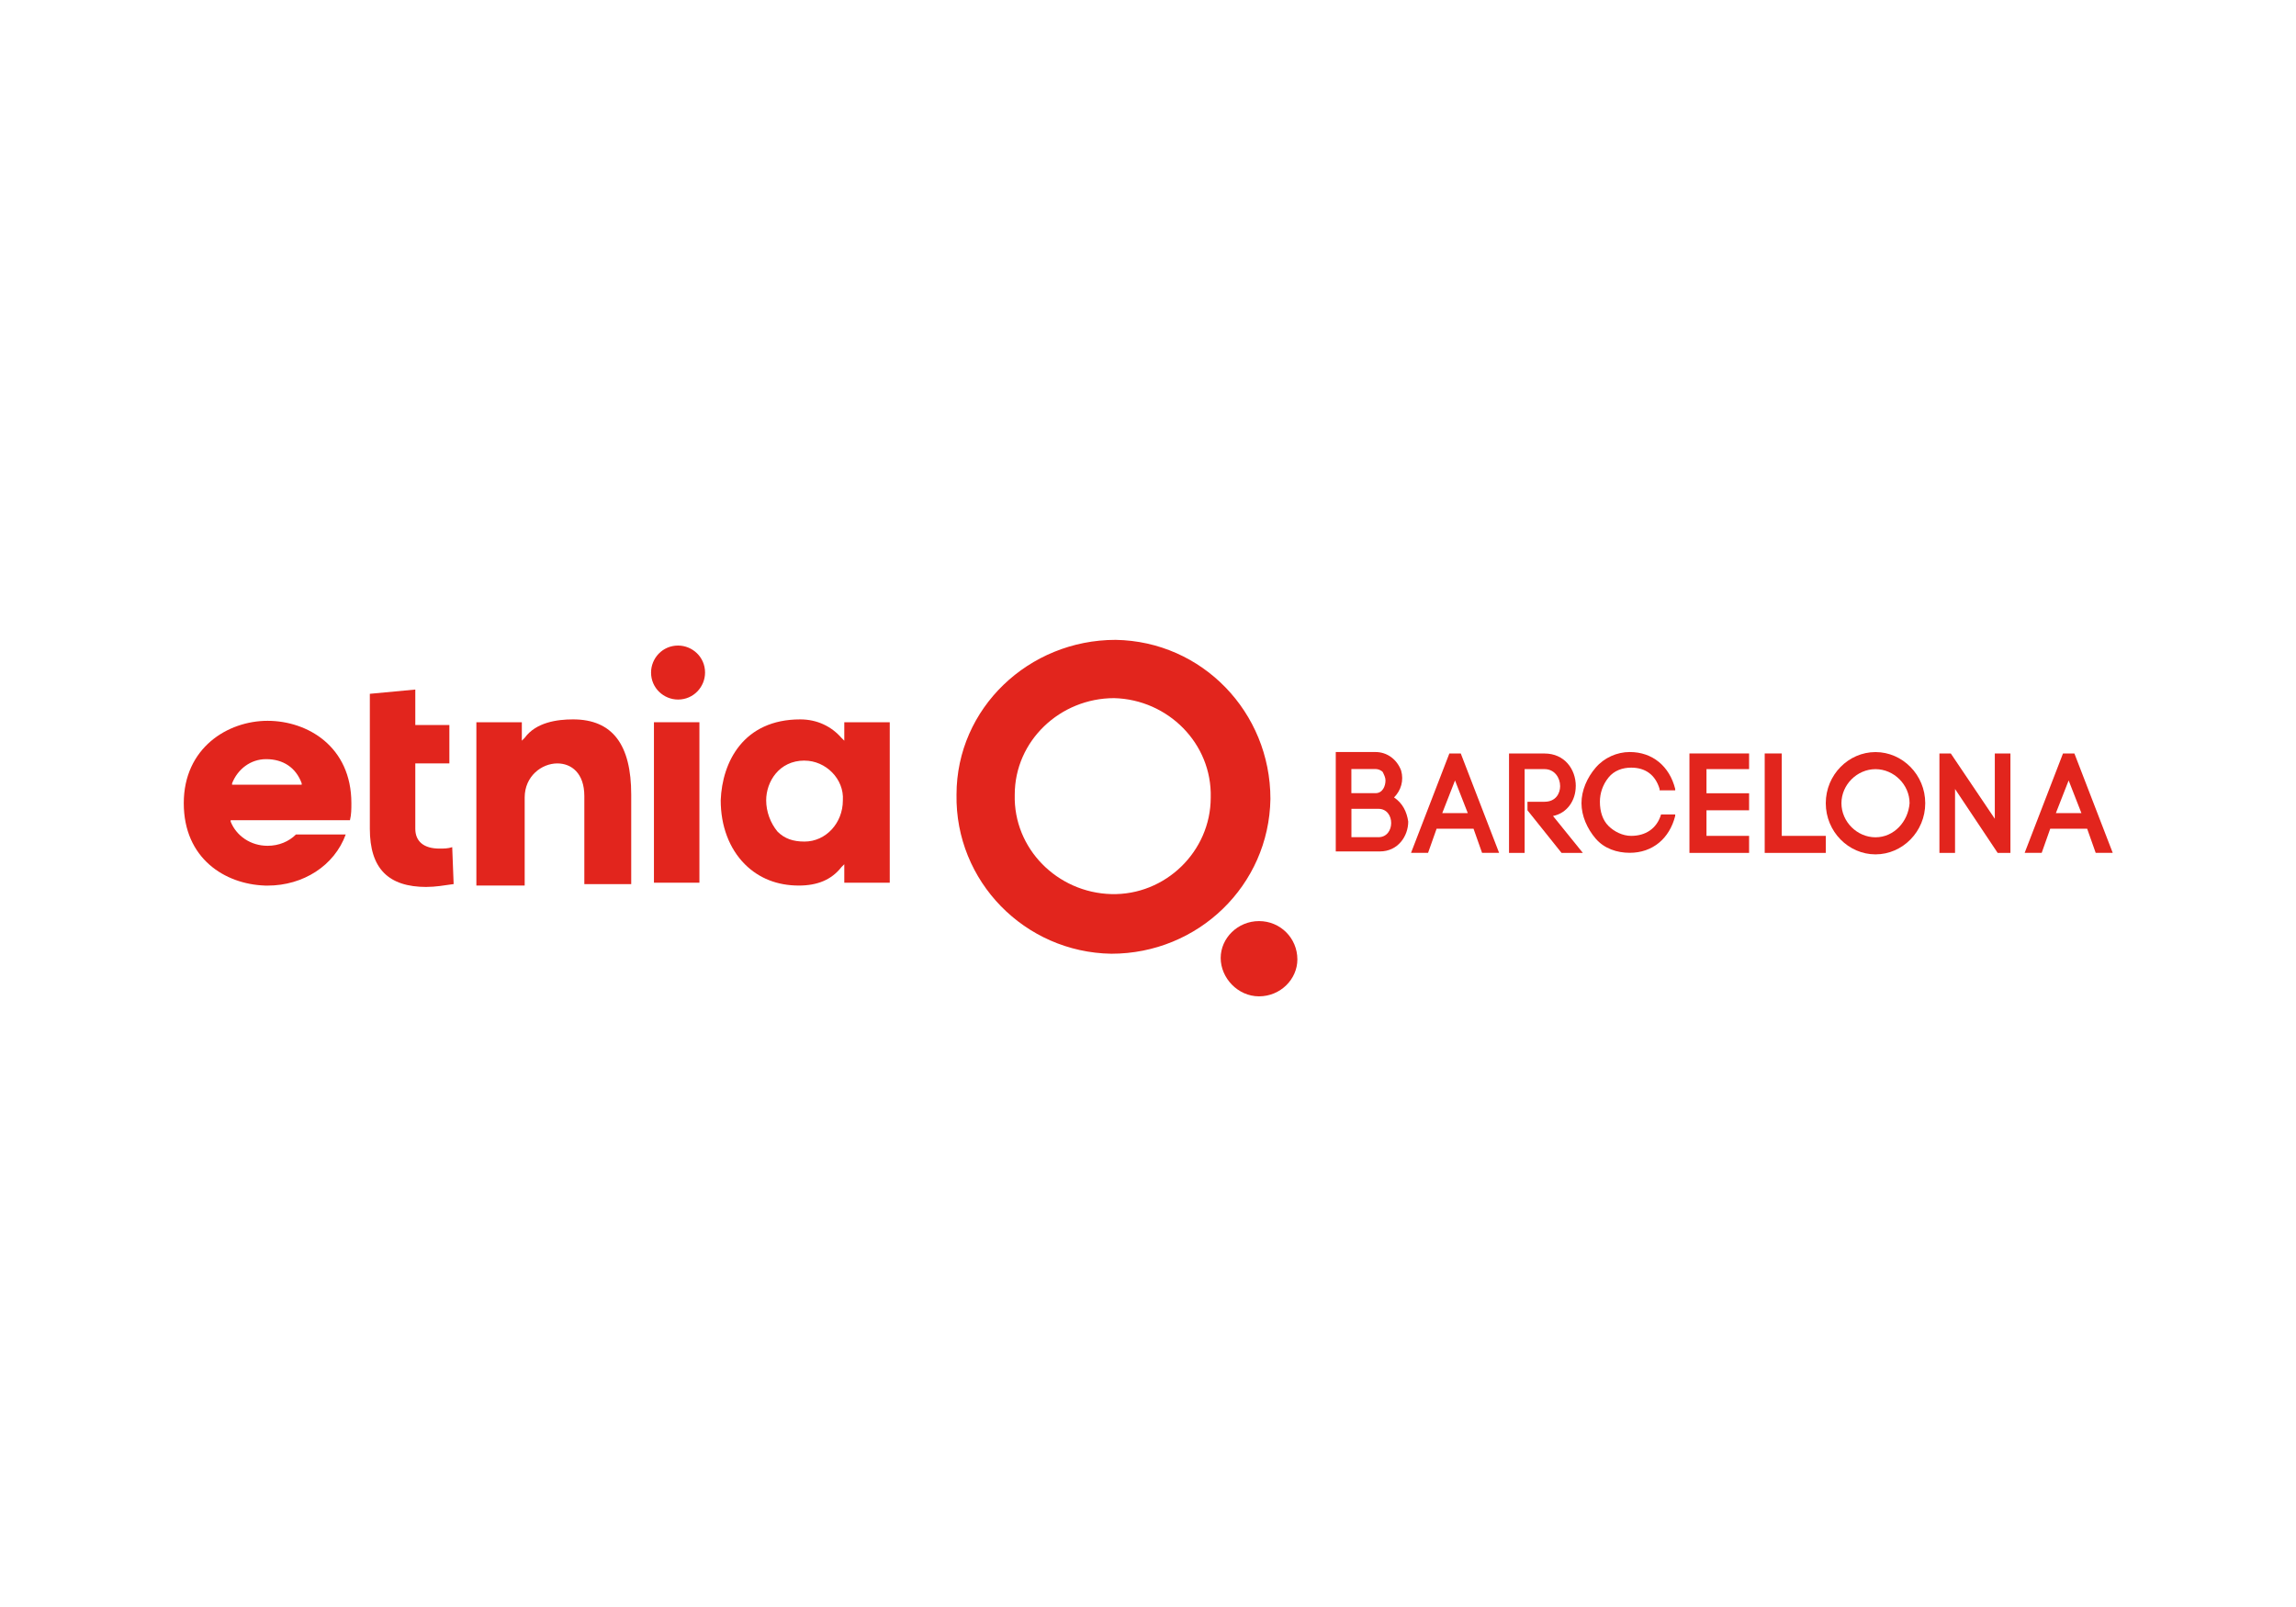 <?xml version="1.0" encoding="UTF-8"?>
<svg xmlns="http://www.w3.org/2000/svg" width="500" height="350" viewBox="0 0 500 350">
  <defs>
    <style>
      .cls-1 {
        fill: #e2251d;
      }

      .cls-1, .cls-2 {
        stroke-width: 0px;
      }

      .cls-2 {
        fill: #fff;
      }
    </style>
  </defs>
  <g id="HG">
    <rect class="cls-2" width="500" height="350"/>
  </g>
  <g id="etnia">
    <g>
      <path class="cls-1" d="m242.94,139.36c-18.87,0-34.64,14.85-34.64,33.72-.31,18.87,14.85,34.34,33.72,34.64,18.87,0,34.34-14.85,34.64-33.72,0-18.87-14.85-34.34-33.72-34.64m-.93,55.37c-11.75-.31-21.34-9.9-21.03-21.65,0-11.75,9.9-21.03,21.65-21.03,11.75.31,21.34,9.9,21.03,21.65,0,11.75-9.9,21.34-21.65,21.03"/>
      <path class="cls-1" d="m274.18,217c4.64,0,8.35-3.71,8.35-8.04,0-4.64-3.71-8.35-8.35-8.35s-8.35,3.71-8.35,8.04c0,4.33,3.71,8.35,8.35,8.35"/>
      <path class="cls-1" d="m303.57,173.69c1.55-1.55,2.17-3.71,1.55-5.88-.93-2.47-3.09-4.02-5.57-4.02h-8.66v21.65h9.59c4.02,0,6.19-3.4,6.19-6.5-.31-2.17-1.24-4.02-3.09-5.26m-1.86-3.71c0,1.24-.62,2.78-2.17,2.78h-5.26v-5.26h5.26c.62,0,1.24.31,1.55.62.31.62.62,1.24.62,1.86m-7.42,6.19h5.88c1.86,0,2.78,1.55,2.78,3.09s-.93,3.09-2.78,3.09h-5.88v-6.19Z"/>
      <path class="cls-1" d="m315.63,164.1l-8.35,21.65h3.71l1.86-5.26h8.04l1.86,5.26h3.71l-8.35-21.65h-2.47Zm-1.55,12.99l2.78-7.11,2.78,7.11h-5.57Z"/>
      <path class="cls-1" d="m343.16,171.22c0-3.71-2.47-7.11-6.81-7.11h-7.73v21.65h3.4v-18.25h4.33c2.17,0,3.4,1.86,3.4,3.71,0,1.55-.93,3.4-3.4,3.4h-3.71v1.86l7.42,9.28h4.64l-6.5-8.04c3.09-.62,4.95-3.4,4.95-6.5"/>
      <path class="cls-1" d="m361.72,177.41c-.93,3.09-3.4,4.64-6.5,4.64-1.86,0-3.71-.93-4.95-2.17s-1.86-3.09-1.86-5.26c0-1.86.62-3.71,1.86-5.26s3.09-2.17,4.95-2.17c3.09,0,5.26,1.55,6.19,4.64v.31h3.4v-.31c-1.24-4.95-4.95-8.04-9.9-8.04-2.78,0-5.57,1.24-7.42,3.4-1.86,2.17-3.09,4.95-3.09,7.73s1.24,5.57,3.09,7.73c1.86,2.17,4.64,3.09,7.42,3.09,4.95,0,8.66-3.09,9.9-8.04v-.31h-3.09Z"/>
      <polygon class="cls-1" points="371.62 176.48 380.9 176.48 380.9 172.77 371.62 172.77 371.62 167.51 380.9 167.51 380.9 164.1 367.91 164.1 367.91 185.76 380.9 185.76 380.9 182.05 371.62 182.05 371.62 176.48"/>
      <polygon class="cls-1" points="388.01 164.1 384.3 164.1 384.3 185.76 397.6 185.76 397.6 182.05 388.01 182.05 388.01 164.1"/>
      <path class="cls-1" d="m408.43,163.8c-5.88,0-10.83,4.95-10.83,11.14s4.95,11.14,10.83,11.14,10.83-4.95,10.83-11.14-4.95-11.14-10.83-11.14m0,18.56c-4.02,0-7.42-3.4-7.42-7.42s3.4-7.42,7.42-7.42,7.42,3.4,7.42,7.42c-.31,4.02-3.4,7.42-7.42,7.42"/>
      <polygon class="cls-1" points="434.41 178.33 424.82 164.1 422.35 164.1 422.35 185.76 425.75 185.76 425.75 171.84 435.03 185.76 437.81 185.76 437.81 164.1 434.41 164.1 434.41 178.33"/>
      <path class="cls-1" d="m451.73,164.1h-2.47l-8.35,21.65h3.71l1.86-5.26h8.04l1.86,5.26h3.71l-8.35-21.65Zm-4.02,12.99l2.78-7.11,2.78,7.11h-5.57Z"/>
      <path class="cls-1" d="m57.65,192.87c-8.66-.31-17.63-5.88-17.63-17.94s9.59-17.94,18.25-17.94,18.25,5.57,18.25,17.94c0,1.24,0,2.47-.31,3.71h-25.98v.31c1.24,3.09,4.33,5.26,8.04,5.26,2.47,0,4.64-.93,6.19-2.47h10.83c-2.47,6.81-9.28,11.14-17.01,11.14h-.62Zm.31-27.53c-3.4,0-6.19,2.17-7.42,5.26v.31h15.16v-.31c-1.24-3.4-4.02-5.26-7.73-5.26"/>
      <path class="cls-1" d="m92.91,193.18c-8.35,0-12.37-4.02-12.37-12.68v-29.39l9.9-.93v7.73h7.42v8.35h-7.42v14.23c0,2.78,1.86,4.33,5.26,4.33.93,0,1.86,0,2.78-.31l.31,8.04c-2.17.31-4.02.62-5.88.62h0Z"/>
      <path class="cls-1" d="m127.25,192.56v-19.18c0-4.95-2.78-7.11-5.88-7.11-3.4,0-7.11,2.78-7.11,7.42v19.18h-10.52v-35.57h9.9v4.02l.62-.62c2.47-3.4,7.11-4.02,10.52-4.02,8.66,0,12.68,5.57,12.68,16.39v19.49h-10.21Z"/>
      <rect class="cls-1" x="142.41" y="157.3" width="9.9" height="34.95"/>
      <path class="cls-1" d="m173.96,192.87c-4.64,0-8.66-1.55-11.75-4.64-3.4-3.4-5.26-8.35-5.26-13.92.31-8.35,4.95-17.63,17.32-17.63,3.71,0,6.81,1.55,8.97,4.02l.62.62v-4.02h9.9v34.95h-9.9v-4.02l-.62.62c-2.17,2.78-5.26,4.02-9.28,4.02m1.24-27.22c-5.57,0-8.35,4.64-8.35,8.66,0,2.47.93,4.95,2.47,6.81,1.55,1.55,3.4,2.17,5.88,2.17,4.64,0,8.35-4.02,8.35-8.97.31-4.64-3.71-8.66-8.35-8.66"/>
      <path class="cls-1" d="m147.66,140.6c-3.4,0-5.88,2.78-5.88,5.88,0,3.4,2.78,5.88,5.88,5.88,3.4,0,5.88-2.78,5.88-5.88,0-3.4-2.78-5.88-5.88-5.88"/>
    </g>
  </g>
</svg>